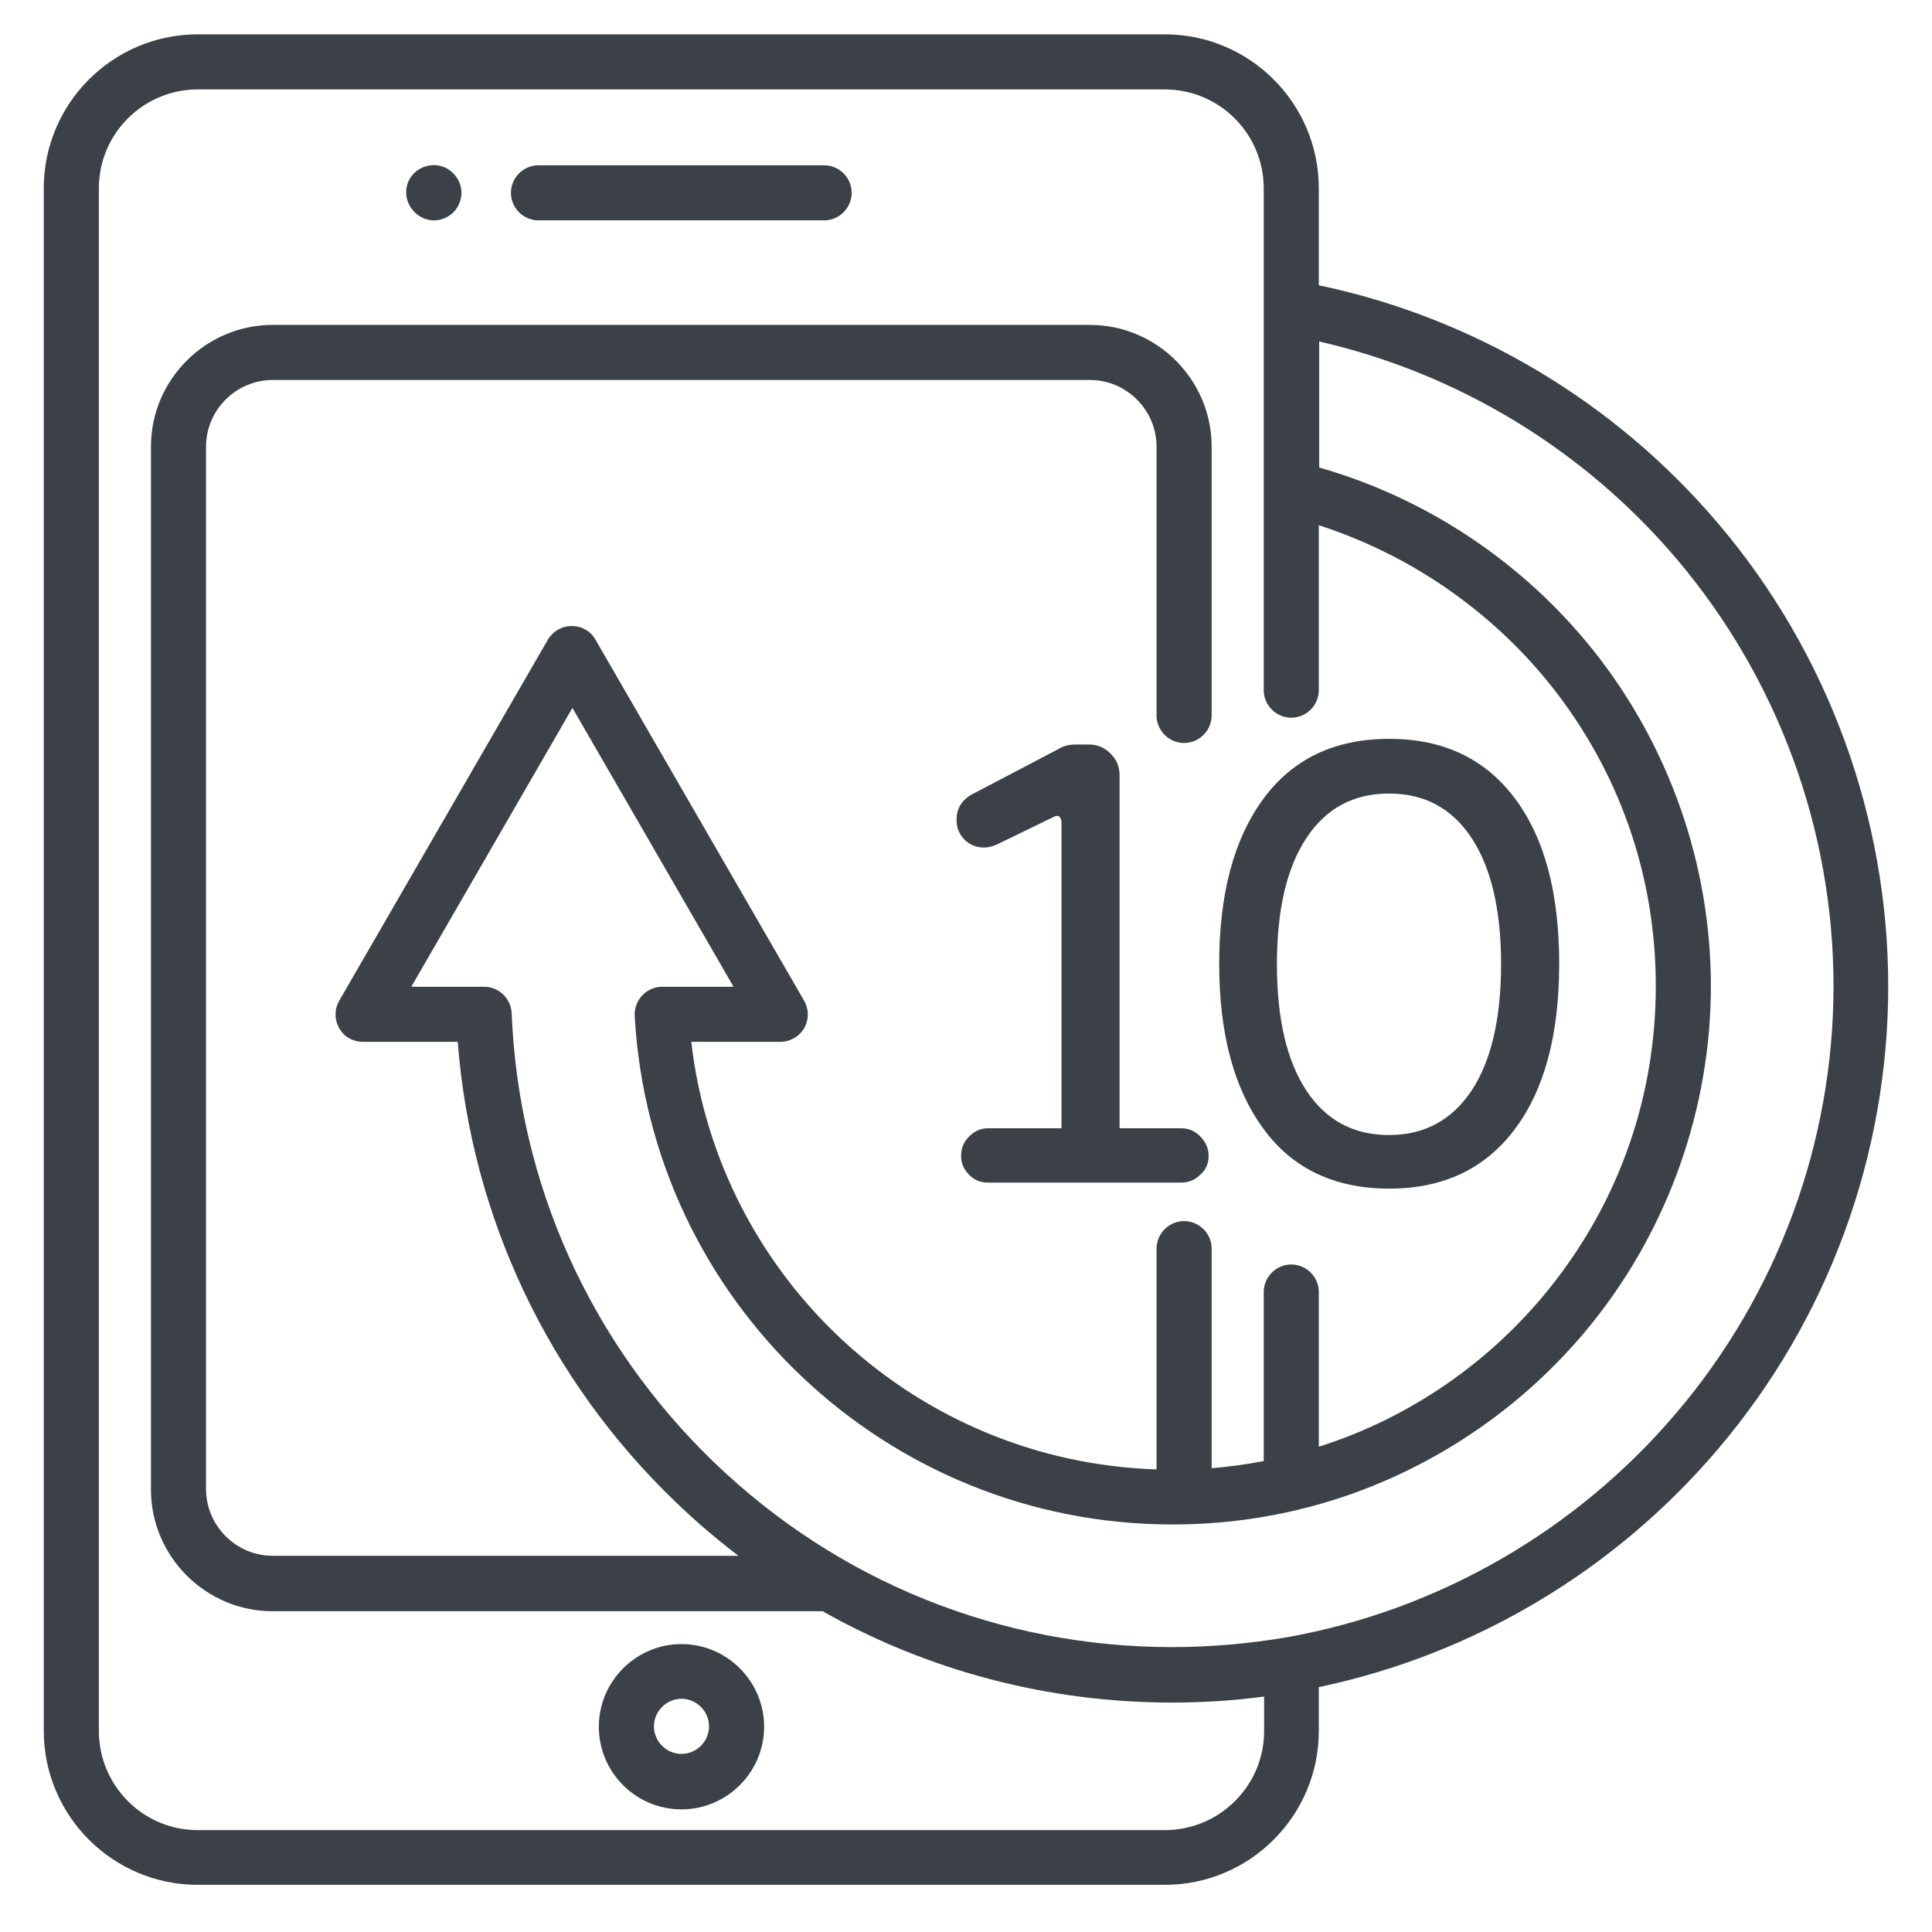 <?xml version="1.0" encoding="utf-8"?>
<!-- Generator: Adobe Illustrator 26.0.3, SVG Export Plug-In . SVG Version: 6.00 Build 0)  -->
<svg version="1.1" id="圖層_1" xmlns="http://www.w3.org/2000/svg" xmlns:xlink="http://www.w3.org/1999/xlink" x="0px" y="0px"
	 viewBox="0 0 512 512" style="enable-background:new 0 0 512 512;" xml:space="preserve">
<style type="text/css">
	.st0{fill:#3C4147;}
	.st1{enable-background:new    ;}
</style>
<g>
	<path class="st0" d="M180.6,435.7c-12,0-21.9,9.8-21.9,21.9s9.8,21.9,21.9,21.9c12,0,21.9-9.8,21.9-21.9S192.6,435.7,180.6,435.7z
		 M180.6,464.8c-4,0-7.3-3.3-7.3-7.3c0-4,3.3-7.3,7.3-7.3s7.3,3.3,7.3,7.3C187.9,461.5,184.6,464.8,180.6,464.8z"/>
	<path class="st0" d="M142.7,58.4h75.7c4,0,7.3-3.3,7.3-7.3s-3.3-7.3-7.3-7.3h-75.7c-4,0-7.3,3.3-7.3,7.3S138.7,58.4,142.7,58.4z"/>
	<path class="st0" d="M115,58.4c3.4,0,6.4-2.4,7.1-5.7c0.7-2.9-0.6-6-3.1-7.7c-2.6-1.8-6.2-1.6-8.7,0.4c-2.4,1.9-3.3,5.2-2.2,8.1
		C109.2,56.4,112,58.4,115,58.4z"/>
	<path class="st0" d="M455.3,138.7c-27.4-32.3-64.8-54.5-105.8-63.1V49.9c0-22.5-18.3-40.8-40.8-40.8H52.4
		c-22.5,0-40.8,18.3-40.8,40.8v408.8c0,22.5,18.3,40.8,40.8,40.8h256.3c22.5,0,40.8-18.3,40.8-40.8v-11.6
		c41-8.6,78.4-30.8,105.8-63.1c29.1-34.2,45.1-77.8,45.1-122.6S484.4,172.9,455.3,138.7z M308.7,485H52.4
		c-14.5,0-26.2-11.8-26.2-26.3V49.9c0-14.5,11.8-26.2,26.2-26.2h256.3c14.5,0,26.2,11.8,26.2,26.2v133c0,4,3.3,7.3,7.3,7.3
		s7.3-3.3,7.3-7.3v-43.7c23.9,7.7,45.4,22.4,61.3,42.2c18.3,22.9,28,50.6,28,79.9c0,29.3-9.7,57-28,79.9
		c-15.8,19.8-37.3,34.6-61.3,42.2v-41c0-4-3.3-7.3-7.3-7.3s-7.3,3.3-7.3,7.3v44.8c-4.6,0.9-9.2,1.5-13.8,1.9v-58.2
		c0-4-3.3-7.3-7.3-7.3s-7.3,3.3-7.3,7.3v58.5c-63.6-2-116.1-50.5-123.3-113.3h23.6c2.6,0,5-1.4,6.3-3.6c1.3-2.3,1.3-5,0-7.3
		l-55.3-95.7c-1.3-2.3-3.7-3.6-6.3-3.6c-2.6,0-5,1.4-6.3,3.6l-55.3,95.7c-1.3,2.3-1.3,5,0,7.3c1.3,2.3,3.7,3.6,6.3,3.6h25.1
		c3.6,46.3,23.9,89.4,57.7,121.9c5.3,5.1,10.9,9.9,16.7,14.3H72.3c-9.8,0-17.7-8-17.7-17.7V118.4c0-9.8,8-17.7,17.7-17.7h216.5
		c9.8,0,17.7,8,17.7,17.7v71.2c0,4,3.3,7.3,7.3,7.3c4,0,7.3-3.3,7.3-7.3v-71.2c0-17.8-14.5-32.3-32.3-32.3H72.3
		c-17.8,0-32.3,14.5-32.3,32.3v276.3c0,17.8,14.5,32.3,32.3,32.3H218c28,15.8,59.8,24.2,92.6,24.2c8.1,0,16.3-0.5,24.4-1.6v9.2
		C335,473.2,323.2,485,308.7,485z M444.2,374.5c-26.5,31.2-63.2,52.3-103.2,59.4c-10,1.7-20.2,2.6-30.4,2.6
		c-45.5,0-88.6-17.4-121.4-49c-32.7-31.5-51.8-73.8-53.6-119c-0.2-3.9-3.4-7-7.3-7H109l42.7-73.9l42.7,73.9h-18.9
		c-2,0-3.9,0.8-5.3,2.3c-1.4,1.5-2.1,3.4-2,5.4c4.2,75.6,66.8,134.8,142.5,134.8c11.3,0,22.5-1.3,33.3-3.9
		c30.6-7.3,58.4-25,78.2-49.8c20.1-25.2,31.2-56.8,31.2-89s-11.1-63.8-31.2-89c-18.6-23.3-44.2-40.3-72.6-48.4V90.5
		c36.7,8.4,70.1,28.6,94.7,57.6c26.8,31.6,41.6,71.8,41.6,113.2S471.1,342.9,444.2,374.5z"/>
	<g class="st1">
		<path class="st0" d="M256.8,311.3c-1.4-1.4-2.1-3.1-2.1-5c0-2,0.7-3.7,2.1-5.1c1.4-1.4,3.1-2.2,5-2.2h19.5v-81
			c0-0.8-0.2-1.3-0.6-1.6c-0.4-0.3-1-0.2-1.7,0.2l-14.4,7c-1.4,0.7-2.7,1-3.8,1c-2.1,0-3.8-0.7-5.2-2.1c-1.4-1.4-2.1-3.1-2.1-5.2
			c0-3.2,1.5-5.5,4.5-7l22.5-11.8c1.2-0.8,2.8-1.2,4.6-1.2h3.5c2.2,0,4.1,0.8,5.7,2.4c1.6,1.6,2.4,3.5,2.4,5.7V299H313
			c2,0,3.7,0.7,5.1,2.2c1.4,1.4,2.2,3.1,2.2,5.1c0,2-0.7,3.7-2.2,5c-1.4,1.4-3.1,2.1-5.1,2.1h-51.2
			C259.8,313.4,258.1,312.7,256.8,311.3z"/>
		<path class="st0" d="M334.8,299.1c-7.8-10.6-11.7-25.2-11.7-43.7c0-18.5,3.9-33.1,11.7-43.7c7.8-10.6,18.9-15.9,33.4-15.9
			c14.2,0,25.3,5.2,33.2,15.7c7.9,10.5,11.8,25.1,11.8,43.9c0,18.8-3.9,33.4-11.8,43.9c-7.9,10.5-19,15.7-33.2,15.7
			C353.7,315,342.5,309.7,334.8,299.1z M390,289c5.2-7.9,7.8-19.1,7.8-33.5c0-14.3-2.6-25.5-7.8-33.4c-5.2-7.9-12.5-11.8-21.9-11.8
			c-9.4,0-16.7,3.9-21.9,11.8c-5.2,7.9-7.8,19-7.8,33.4c0,14.5,2.6,25.6,7.8,33.5c5.2,7.9,12.5,11.8,21.9,11.8
			C377.5,300.8,384.8,296.8,390,289z"/>
	</g>
</g>
</svg>
